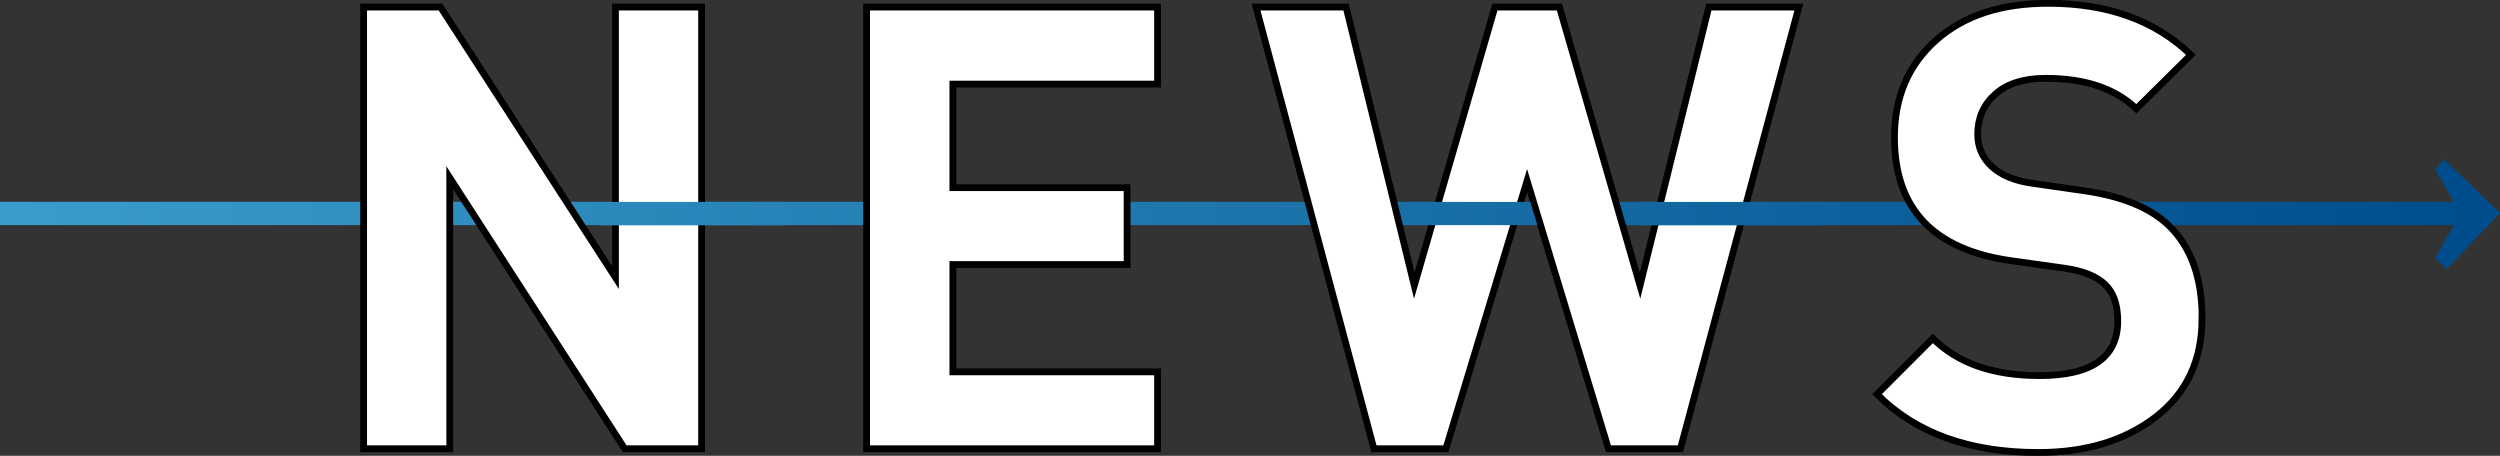 <?xml version="1.0" encoding="UTF-8"?>
<svg id="_レイヤー_2" data-name="レイヤー 2" xmlns="http://www.w3.org/2000/svg" xmlns:xlink="http://www.w3.org/1999/xlink" viewBox="0 0 173.32 31.6">
  <rect x="0" y="0" width="173.32" height="31.6" fill="#333333" stroke="none"/>
  <defs>
    <style>
      .cls-1 {
        fill: url(#_名称未設定グラデーション_10-2);
      }

      .cls-1, .cls-2, .cls-3, .cls-4 {
        stroke-width: 0px;
      }

      .cls-5 {
        clip-path: url(#clippath);
      }

      .cls-2, .cls-6 {
        fill: none;
      }

      .cls-3 {
        fill: url(#_名称未設定グラデーション_10);
      }

      .cls-7 {
        clip-path: url(#clippath-1);
      }

      .cls-8 {
        clip-path: url(#clippath-4);
      }

      .cls-9 {
        clip-path: url(#clippath-3);
      }

      .cls-10 {
        clip-path: url(#clippath-2);
      }

      .cls-4 {
        fill: #fff;
      }

      .cls-6 {
        stroke: #000;
        stroke-miterlimit: 10;
        stroke-width: .47px;
      }
    </style>
    <clipPath id="clippath">
      <rect class="cls-2" y="13.99" width="170.52" height="1.62"/>
    </clipPath>
    <linearGradient id="_名称未設定グラデーション_10" data-name="名称未設定グラデーション 10" x1="-551.84" y1="10827.7" x2="-550.84" y2="10827.7" gradientTransform="translate(96044.71 1884571.85) scale(174.05 -174.05)" gradientUnits="userSpaceOnUse">
      <stop offset="0" stop-color="#3b9ecc"/>
      <stop offset="1" stop-color="#004d8d"/>
    </linearGradient>
    <clipPath id="clippath-1">
      <polygon class="cls-2" points="168.82 11.73 170.13 14 169.43 14 170.31 14.84 169.57 15.61 170.13 15.61 168.83 17.88 169.62 18.64 173.32 14.77 169.46 11.07 168.82 11.73"/>
    </clipPath>
    <linearGradient id="_名称未設定グラデーション_10-2" data-name="名称未設定グラデーション 10" y1="10827.7" y2="10827.7" gradientTransform="translate(154101.08 3025760.43) scale(279.45 -279.45)" xlink:href="#_名称未設定グラデーション_10"/>
    <clipPath id="clippath-2">
      <rect class="cls-2" x="41.56" y="14" width="12.87" height="1.62"/>
    </clipPath>
    <clipPath id="clippath-3">
      <polygon class="cls-2" points="97.68 14 97.68 15.61 106.58 15.61 106.09 14 97.68 14"/>
    </clipPath>
    <clipPath id="clippath-4">
      <rect class="cls-2" x="113.52" y="14" width="12.87" height="1.62"/>
    </clipPath>
  </defs>
  <g id="_レイヤー_1-2" data-name="レイヤー 1">
    <g>
      <g class="cls-5">
        <rect class="cls-3" y="13.99" width="170.52" height="1.62"/>
      </g>
      <g class="cls-7">
        <rect class="cls-1" x="168.82" y="11.07" width="4.5" height="7.57"/>
      </g>
      <polygon class="cls-4" points="48.64 31.11 43.31 31.11 31.18 12.32 31.18 31.11 25.21 31.11 25.21 .49 30.54 .49 42.67 19.24 42.67 .49 48.64 .49 48.64 31.11"/>
      <polygon class="cls-6" points="48.64 31.11 43.31 31.11 31.18 12.32 31.18 31.11 25.21 31.11 25.21 .49 30.54 .49 42.67 19.24 42.67 .49 48.64 .49 48.64 31.11"/>
      <polygon class="cls-4" points="80.25 31.11 60.08 31.11 60.08 .49 80.25 .49 80.25 5.83 66.06 5.83 66.06 13.01 78.14 13.01 78.14 18.34 66.06 18.34 66.06 25.78 80.25 25.78 80.25 31.11"/>
      <polygon class="cls-6" points="80.25 31.11 60.08 31.11 60.08 .49 80.25 .49 80.25 5.83 66.06 5.83 66.06 13.01 78.14 13.01 78.14 18.34 66.06 18.34 66.06 25.78 80.25 25.78 80.25 31.11"/>
      <polygon class="cls-4" points="124.71 .49 116.5 31.11 111.51 31.11 105.87 12.53 100.24 31.11 95.25 31.11 87.08 .49 93.32 .49 98.05 19.8 103.64 .49 108.11 .49 113.7 19.8 118.47 .49 124.71 .49"/>
      <polygon class="cls-6" points="124.71 .49 116.5 31.11 111.51 31.11 105.87 12.53 100.24 31.11 95.25 31.11 87.08 .49 93.32 .49 98.05 19.8 103.64 .49 108.11 .49 113.7 19.8 118.47 .49 124.71 .49"/>
      <path class="cls-4" d="m152.66,22.08c0,2.9-1.07,5.17-3.2,6.82-2.14,1.65-4.85,2.47-8.15,2.47-4.79,0-8.51-1.35-11.18-4.04l3.87-3.87c1.72,1.72,4.18,2.58,7.4,2.58,3.61,0,5.42-1.26,5.42-3.78,0-1.15-.3-2-.9-2.56-.6-.56-1.52-.92-2.75-1.1l-3.7-.52c-5.42-.75-8.13-3.6-8.13-8.56,0-2.78.96-5.02,2.88-6.73,1.92-1.71,4.51-2.56,7.78-2.56,4.13,0,7.42,1.19,9.89,3.57l-3.78,3.74c-1.46-1.4-3.55-2.11-6.28-2.11-1.52,0-2.69.37-3.5,1.1-.82.73-1.22,1.66-1.22,2.77,0,.89.32,1.63.97,2.24.65.6,1.57.99,2.77,1.16l3.61.52c2.61.37,4.56,1.16,5.85,2.37,1.58,1.49,2.36,3.66,2.36,6.49"/>
      <path class="cls-6" d="m152.66,22.08c0,2.9-1.07,5.17-3.2,6.82-2.14,1.65-4.85,2.47-8.15,2.47-4.79,0-8.51-1.35-11.18-4.04l3.87-3.87c1.72,1.72,4.18,2.58,7.4,2.58,3.61,0,5.42-1.26,5.42-3.78,0-1.15-.3-2-.9-2.56-.6-.56-1.52-.92-2.75-1.1l-3.7-.52c-5.42-.75-8.13-3.6-8.13-8.56,0-2.78.96-5.02,2.88-6.73,1.92-1.71,4.51-2.56,7.78-2.56,4.13,0,7.42,1.19,9.89,3.57l-3.78,3.74c-1.46-1.4-3.55-2.11-6.28-2.11-1.52,0-2.69.37-3.5,1.1-.82.73-1.22,1.66-1.22,2.77,0,.89.32,1.63.97,2.24.65.6,1.57.99,2.77,1.16l3.61.52c2.61.37,4.56,1.16,5.85,2.37,1.58,1.49,2.36,3.66,2.36,6.49Z"/>
      <g class="cls-10">
        <rect class="cls-3" x="41.56" y="14" width="12.87" height="1.62"/>
      </g>
      <g class="cls-9">
        <rect class="cls-3" x="97.68" y="14" width="8.9" height="1.62"/>
      </g>
      <g class="cls-8">
        <rect class="cls-3" x="113.52" y="14" width="12.87" height="1.62"/>
      </g>
    </g>
  </g>
</svg>